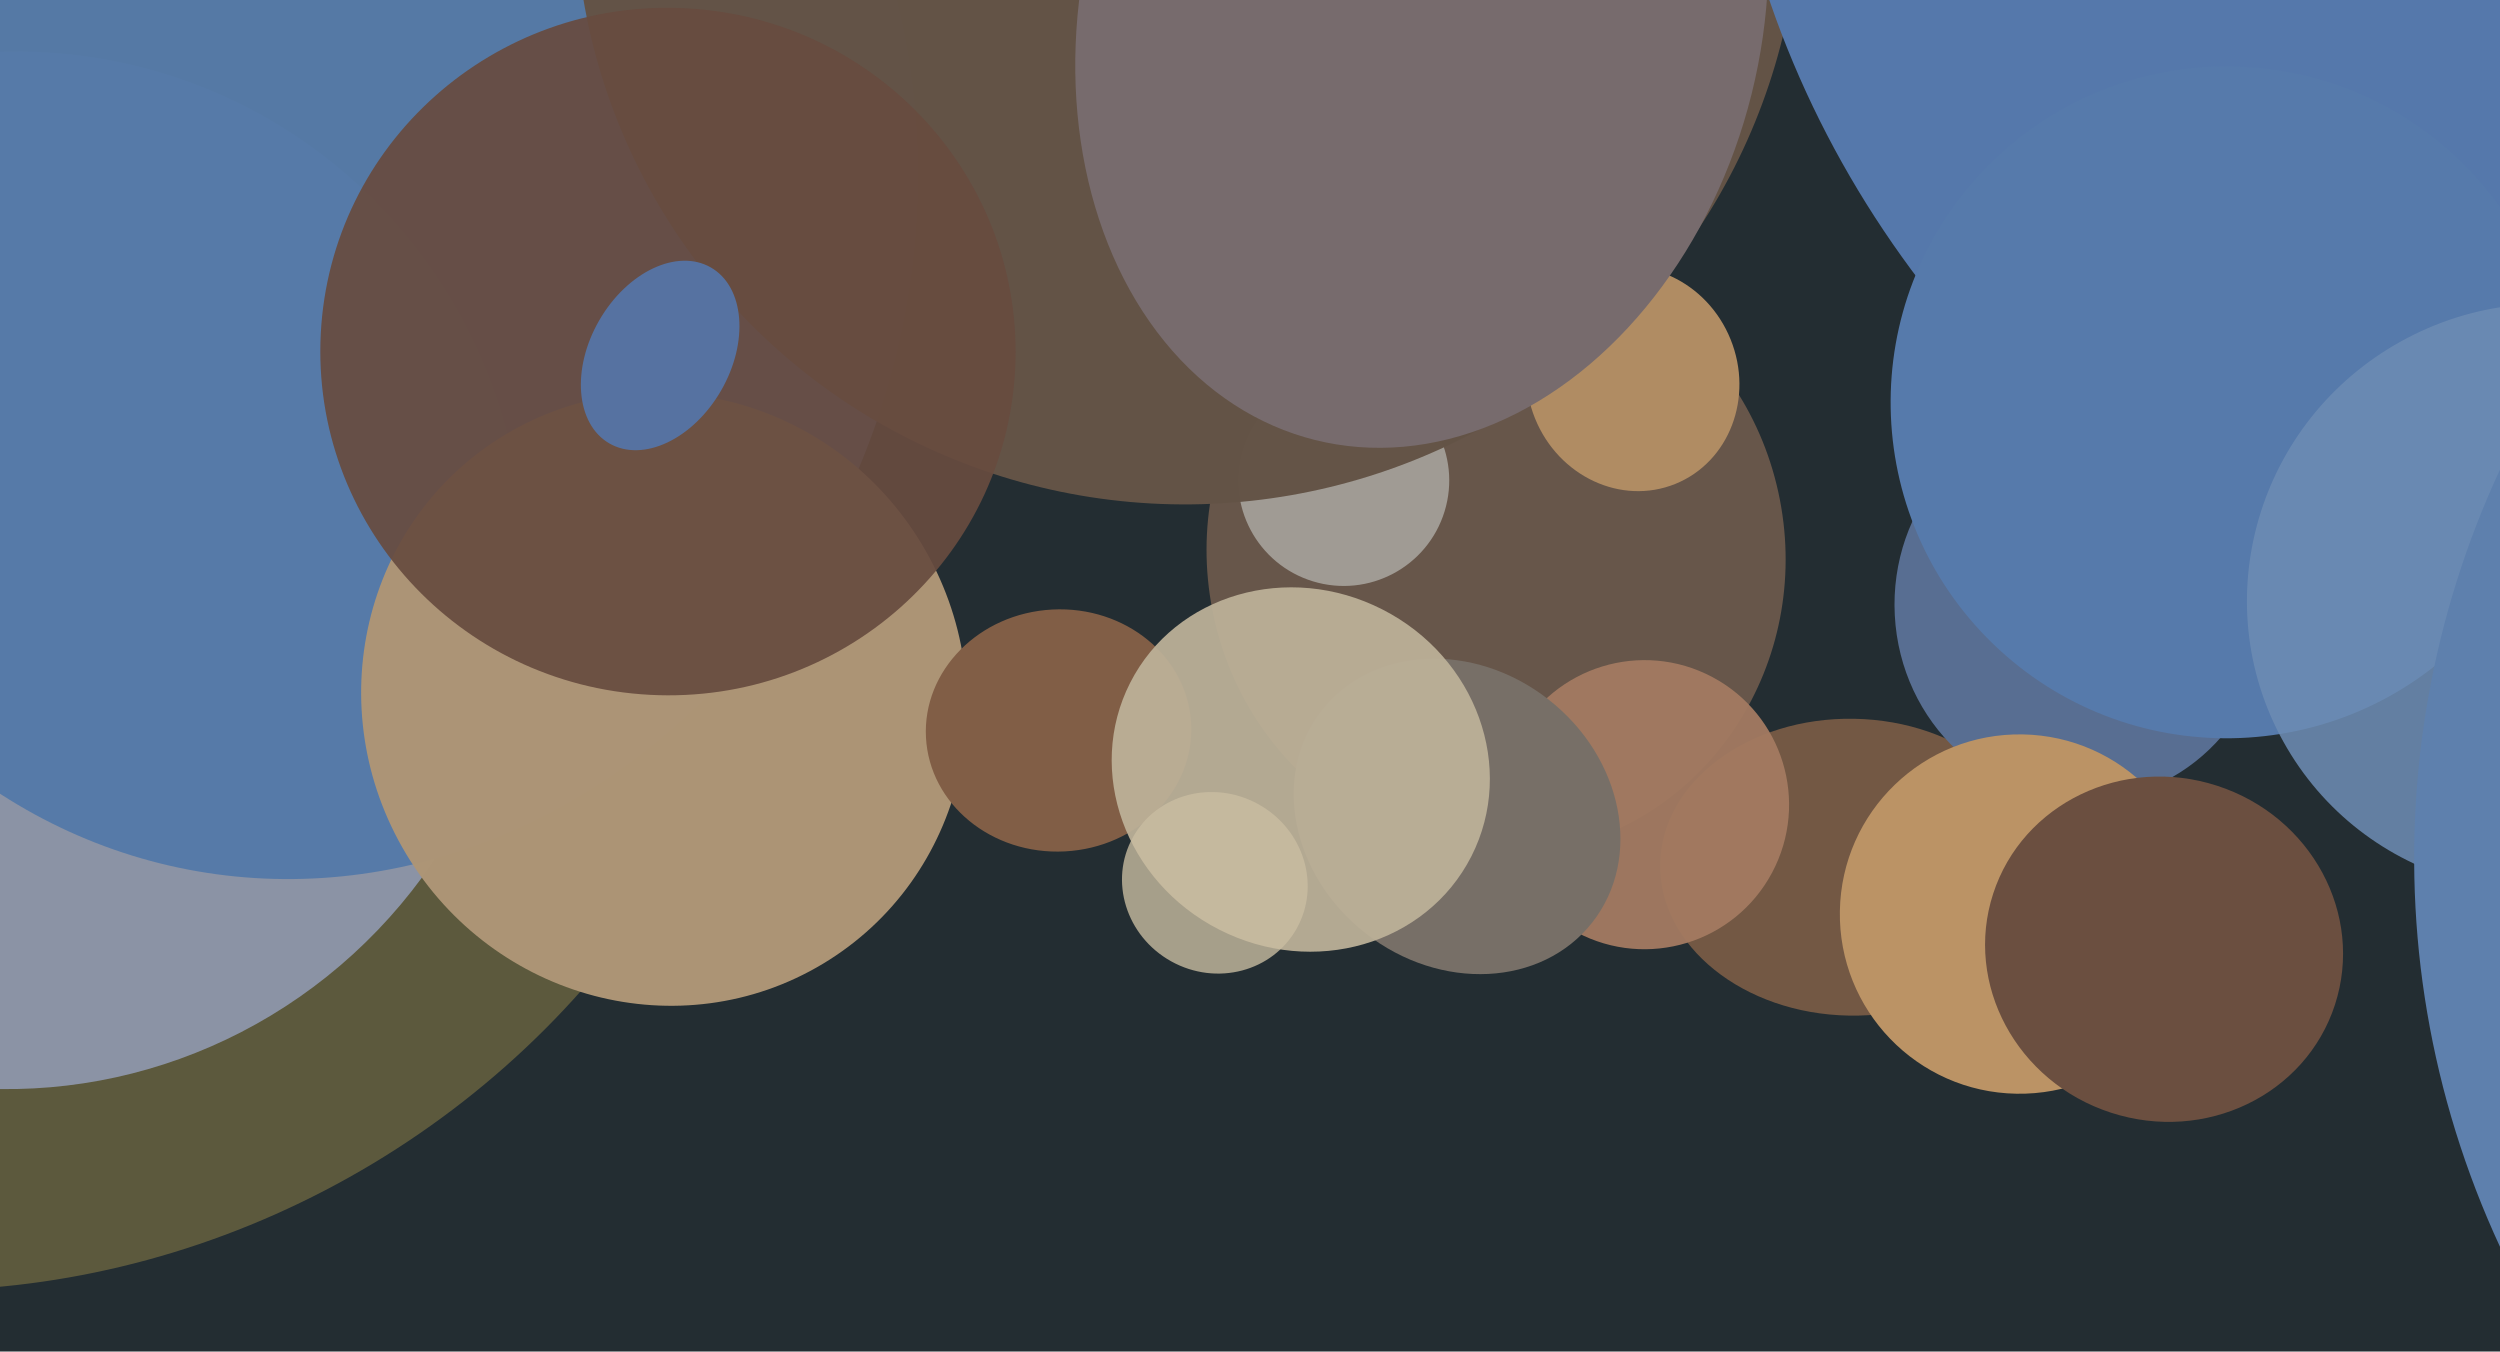 <svg xmlns="http://www.w3.org/2000/svg" width="640px" height="346px">
  <rect width="640" height="346" fill="rgb(35,45,50)"/>
  <ellipse cx="-6" cy="129" rx="197" ry="213" transform="rotate(59,-6,129)" fill="rgba(93,90,62,0.996)"/>
  <ellipse cx="474" cy="222" rx="49" ry="38" transform="rotate(1,474,222)" fill="rgba(115,88,68,1.0)"/>
  <ellipse cx="383" cy="142" rx="77" ry="74" transform="rotate(79,383,142)" fill="rgba(103,86,74,1.0)"/>
  <ellipse cx="344" cy="123" rx="27" ry="27" transform="rotate(107,344,123)" fill="rgba(160,155,148,1.0)"/>
  <ellipse cx="3" cy="146" rx="133" ry="131" transform="rotate(108,3,146)" fill="rgba(139,147,165,1.0)"/>
  <ellipse cx="82" cy="54" rx="152" ry="172" transform="rotate(13,82,54)" fill="rgba(85,122,168,0.976)"/>
  <ellipse cx="533" cy="155" rx="50" ry="48" transform="rotate(87,533,155)" fill="rgba(89,112,148,0.976)"/>
  <ellipse cx="418" cy="97" rx="29" ry="27" transform="rotate(68,418,97)" fill="rgba(176,140,99,1.0)"/>
  <ellipse cx="170" cy="179" rx="77" ry="79" transform="rotate(149,170,179)" fill="rgba(173,149,118,0.996)"/>
  <ellipse cx="304" cy="-27" rx="157" ry="156" transform="rotate(159,304,-27)" fill="rgba(100,84,71,0.996)"/>
  <ellipse cx="364" cy="3" rx="87" ry="113" transform="rotate(14,364,3)" fill="rgba(119,107,109,1.0)"/>
  <ellipse cx="421" cy="206" rx="37" ry="37" transform="rotate(118,421,206)" fill="rgba(163,122,97,0.949)"/>
  <ellipse cx="171" cy="90" rx="88" ry="89" transform="rotate(93,171,90)" fill="rgba(104,75,63,0.918)"/>
  <ellipse cx="693" cy="-65" rx="240" ry="256" transform="rotate(116,693,-65)" fill="rgba(85,120,171,1.0)"/>
  <ellipse cx="517" cy="234" rx="46" ry="46" transform="rotate(91,517,234)" fill="rgba(187,147,101,1.0)"/>
  <ellipse cx="271" cy="187" rx="34" ry="31" transform="rotate(177,271,187)" fill="rgba(129,94,70,1.0)"/>
  <ellipse cx="373" cy="209" rx="44" ry="38" transform="rotate(38,373,209)" fill="rgba(119,111,103,1.0)"/>
  <ellipse cx="333" cy="197" rx="49" ry="46" transform="rotate(27,333,197)" fill="rgba(188,176,152,0.941)"/>
  <ellipse cx="570" cy="103" rx="86" ry="86" transform="rotate(44,570,103)" fill="rgba(86,122,171,1.0)"/>
  <ellipse cx="651" cy="153" rx="76" ry="75" transform="rotate(151,651,153)" fill="rgba(109,140,179,0.867)"/>
  <ellipse cx="554" cy="243" rx="46" ry="44" transform="rotate(18,554,243)" fill="rgba(107,79,64,1.0)"/>
  <ellipse cx="311" cy="226" rx="24" ry="23" transform="rotate(29,311,226)" fill="rgba(202,189,161,0.788)"/>
  <ellipse cx="856" cy="220" rx="237" ry="238" transform="rotate(100,856,220)" fill="rgba(94,128,173,1.0)"/>
  <ellipse cx="169" cy="91" rx="26" ry="18" transform="rotate(120,169,91)" fill="rgba(86,114,161,1.0)"/>
</svg>